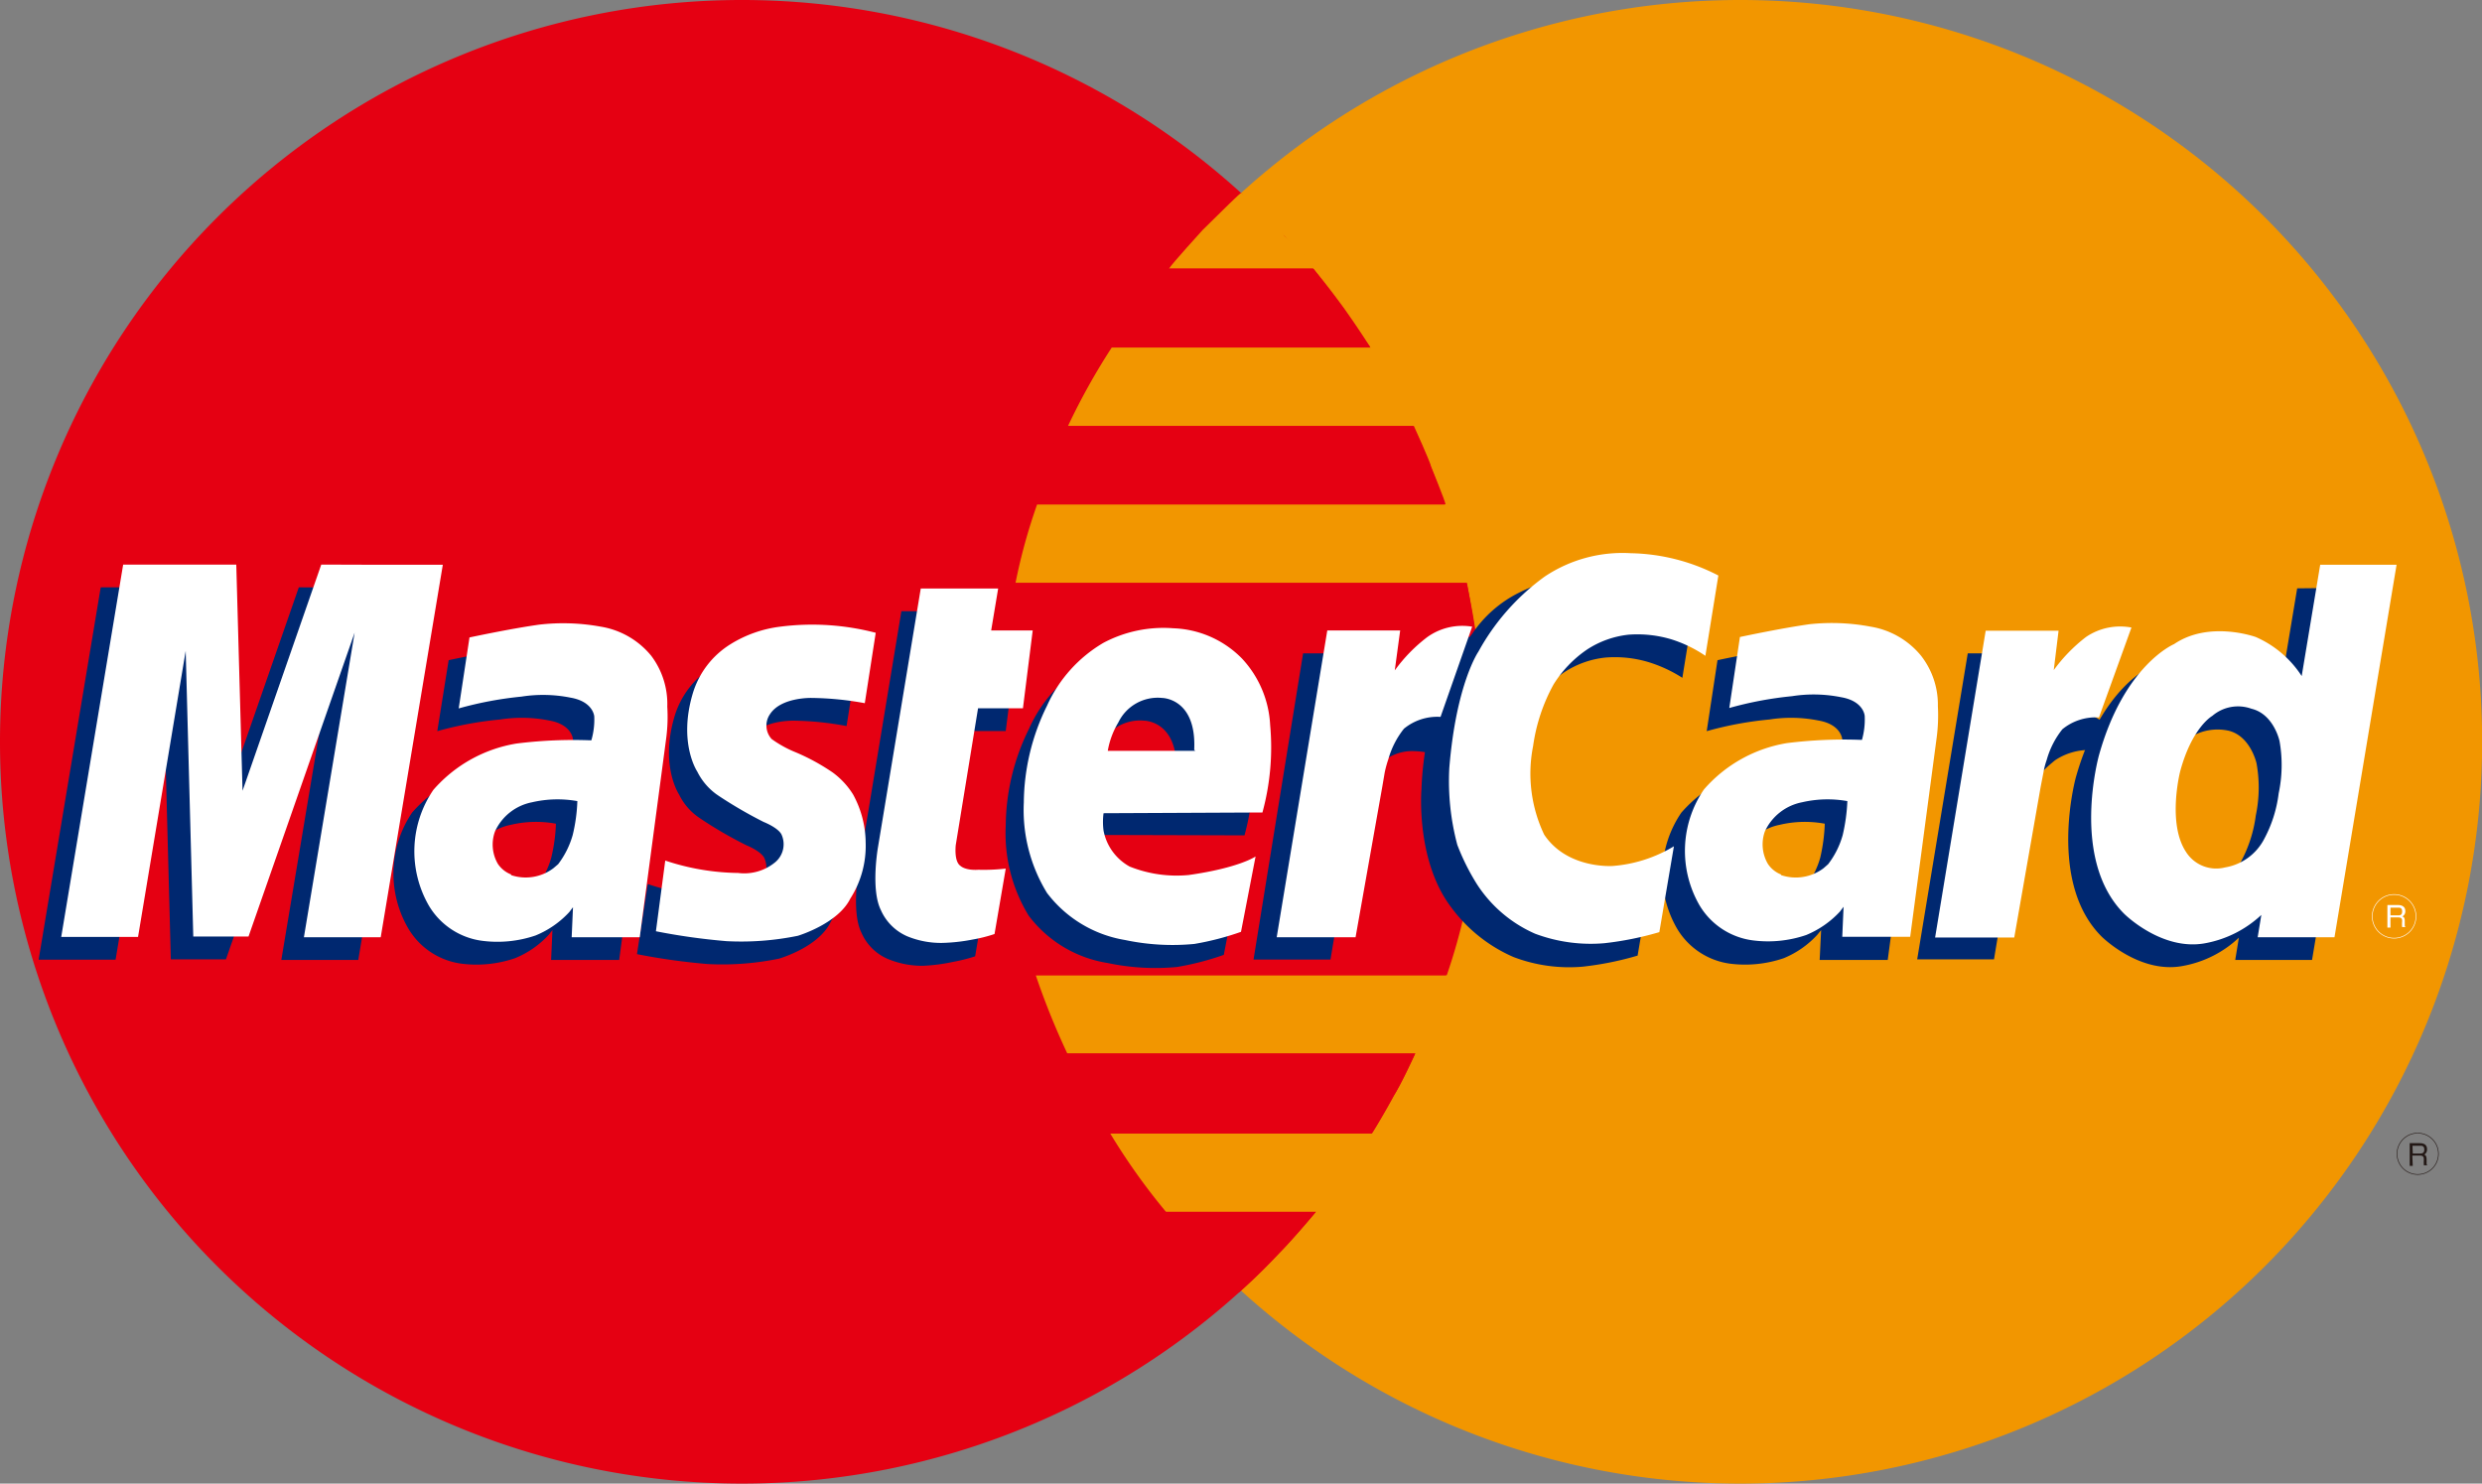 <svg id="レイヤー_1" data-name="レイヤー 1" xmlns="http://www.w3.org/2000/svg" viewBox="0 0 170.28 101.8"><rect x="0" y="0" width="170.28" height="101.8" fill="#808080" stroke="none"/><defs><style>.cls-1,.cls-7{fill:none;stroke-width:0.04px;}.cls-1{stroke:#231815;}.cls-2{fill:#231815;}.cls-3{fill:#f29600;}.cls-4{fill:#e50012;}.cls-5{fill:#fff;}.cls-6{fill:#002870;}.cls-7{stroke:#fff;}</style></defs><title>mc_icon</title><path class="cls-1" d="M166.87,80.18a1.42,1.42,0,1,0-2,0A1.43,1.43,0,0,0,166.87,80.18Z"/><path class="cls-2" d="M165.53,80h-.21V78.44H166c.26,0,.51.08.51.42a.38.38,0,0,1-.21.37c.09,0,.17.08.18.3l0,.28c0,.09,0,.12.07.15v0h-.26a3,3,0,0,1,0-.39c0-.13,0-.28-.28-.28h-.51Zm0-.85H166c.15,0,.32,0,.32-.27s-.18-.26-.28-.26h-.53Z"/><path class="cls-3" d="M119.39,101.8a50.9,50.9,0,1,0-50.9-50.9A50.89,50.89,0,0,0,119.39,101.8Z"/><path class="cls-4" d="M50.9,101.8A50.9,50.9,0,1,0,0,50.9,50.9,50.9,0,0,0,50.9,101.8Z"/><path class="cls-3" d="M94.8,23.85H76.27a45.51,45.51,0,0,0-3,5.38H97.73s-1.29-2.36-1.36-2.46S94.85,23.8,94.8,23.85Z"/><path class="cls-3" d="M99.61,34.62H71.15A39.08,39.08,0,0,0,69.67,40h32s-.39-2.14-.55-2.53C101.11,37.47,99.72,34.91,99.61,34.62Z"/><path class="cls-3" d="M95.71,77.78H76.17A43.92,43.92,0,0,0,80,83.16H92.66s.73-2.25.7-2.36A28.29,28.29,0,0,0,95.71,77.78Z"/><path class="cls-3" d="M100,66.92H71.06a51.12,51.12,0,0,0,2.17,5.38H98.1s1-2.37,1-2.46Z"/><path class="cls-5" d="M80.2,18.43"/><path class="cls-3" d="M80.2,18.43H90.46s-2-2-2.32-2.23c0,0-1.13-1.84-1.24-1.9s-1.69-1.05-1.76-1.05S84,14.31,82.51,15.78C82.51,15.78,80.4,18.1,80.2,18.43Z"/><path class="cls-4" d="M79.82,18.43H90.1s2,2.59,2.07,2.7S93.93,23.75,94,23.8H75.8Z"/><path class="cls-4" d="M72.66,29.23H97S98.17,31.8,98.17,32c0,0,1,2.43,1,2.6H71Z"/><path class="cls-4" d="M79.46,83.15H90.28s-2.21,2.59-2.47,2.76A35.35,35.35,0,0,1,85,88.68Z"/><path class="cls-4" d="M72.85,72.28H97.1S96,74.7,95.62,75.16c0,0-1.38,2.48-1.52,2.61H75.52Z"/><path class="cls-4" d="M68.91,40h31.73s1.21,6.52,1.06,8.18a48.33,48.33,0,0,1-.44,9.73,41,41,0,0,1-2,9H69.67S63.93,44,68.91,40Z"/><polygon class="cls-6" points="23.56 40.32 20.5 40.3 15.1 55.83 14.66 40.3 12.19 40.3 11.04 40.3 6.91 40.3 2.65 65.85 7.93 65.85 11.2 46.22 11.72 65.83 15.5 65.83 22.79 44.98 19.3 65.87 24.58 65.87 28.84 40.32 23.56 40.32"/><path class="cls-6" d="M65.78,50.16H69l.67-5.34H66.64l.48-2.88H61.84L58.91,59.66s-.52,2.92.19,4.34a3.45,3.45,0,0,0,1.81,1.8,6.16,6.16,0,0,0,2.39.47A12.2,12.2,0,0,0,65.39,66a11.6,11.6,0,0,0,1.51-.38l.76-4.5a12.26,12.26,0,0,1-1.86.09A1.6,1.6,0,0,1,64.55,61c-.41-.28-.33-1.2-.31-1.42Z"/><path class="cls-6" d="M140.22,47.12l.24-2.29H135l-3.47,21h5.27l1.81-10.94A10.12,10.12,0,0,1,141,52.16a4.23,4.23,0,0,1,2.37-.7l.8-2Z"/><path class="cls-6" d="M162.88,40.32l-4.26,25.55h-5.27l.25-1.53a7.55,7.55,0,0,1-3.79,1.93c-3,.61-5.62-2-5.62-2-3.75-3.72-1.78-10.91-1.78-10.91,1.74-6.2,5.15-7.62,5.15-7.62,2.42-1.66,5.62-.49,5.62-.49A7.29,7.29,0,0,1,156.33,48l1.27-7.63ZM148,54.51s-.91,3.53.39,5.5a2.45,2.45,0,0,0,2.69,1.08,3.7,3.7,0,0,0,2.68-2,9.12,9.12,0,0,0,1-3.13,9.28,9.28,0,0,0,.05-3.59s-.41-1.86-1.91-2.23a3.53,3.53,0,0,0-2.69.49S148.85,51.46,148,54.51Z"/><path class="cls-6" d="M105,48.53a7.9,7.9,0,0,1,2.33-2.41,6.32,6.32,0,0,1,2.81-1,8,8,0,0,1,2.95.31,9.42,9.42,0,0,1,2.33,1.08l.89-5.5a20.48,20.48,0,0,0-6-1.53,11.55,11.55,0,0,0-6.1,1.19A8.34,8.34,0,0,0,101,43.49l-.17.22-.73-.12-5.85,4,.42-2.76H89.4L86,65.84h5.28l1.83-11a9.08,9.08,0,0,1,1.65-2.48,3.15,3.15,0,0,1,2-.82,5.88,5.88,0,0,1,1,.07,22.06,22.06,0,0,0-.24,2.56s-.41,4.88,2.05,8.1a10.51,10.51,0,0,0,4.27,3.4,10.73,10.73,0,0,0,4.74.66,21.54,21.54,0,0,0,3.77-.76l1-5.9A9.52,9.52,0,0,1,109.1,61s-3.12.23-4.7-2.16a9.72,9.72,0,0,1-.76-6.07A12.34,12.34,0,0,1,105,48.53Z"/><path class="cls-6" d="M85.38,57.32a17.08,17.08,0,0,0,.54-6,7.23,7.23,0,0,0-2-4.56,6.9,6.9,0,0,0-4.7-2.08,8.81,8.81,0,0,0-4.79,1A9.53,9.53,0,0,0,70.6,50,15.15,15.15,0,0,0,69,56.63a10.82,10.82,0,0,0,1.58,6.21A8.44,8.44,0,0,0,76,66.08a15.79,15.79,0,0,0,4.76.27,19.23,19.23,0,0,0,3.2-.83l1-5.18s-1.12.79-4.57,1.27A8.67,8.67,0,0,1,76.27,61a3.61,3.61,0,0,1-1.79-2.51,5.18,5.18,0,0,1,0-1.2ZM75.5,51.15a3,3,0,0,1,3-1.7s2.37,0,2.2,3.56l.07.07h-6A5.67,5.67,0,0,1,75.5,51.15Z"/><path class="cls-6" d="M43.21,46.54a5.6,5.6,0,0,0-3.46-1.94,14.37,14.37,0,0,0-4.19-.17c-2,.27-4.78.87-4.78.87L30,50.17a24.19,24.19,0,0,1,4.31-.8,9.57,9.57,0,0,1,3.37.07c1.57.27,1.63,1.29,1.63,1.29a5,5,0,0,1-.2,1.63,31.72,31.72,0,0,0-5.14.23,9.65,9.65,0,0,0-5.7,3.17A7.48,7.48,0,0,0,28,63.69a5,5,0,0,0,3.71,2.44,8.17,8.17,0,0,0,3.62-.38,6.47,6.47,0,0,0,2.32-1.61l.25-.32-.09,2.05h4.67l1.81-13.68a10.85,10.85,0,0,0,.08-2.13A5.5,5.5,0,0,0,43.21,46.54Zm-9.63,15a1.92,1.92,0,0,1-.89-.72,2.6,2.6,0,0,1-.2-2.22,3.53,3.53,0,0,1,2.54-2,7.51,7.51,0,0,1,3.11-.08,11.56,11.56,0,0,1-.32,2.33,5.86,5.86,0,0,1-1,2l-.33.29a3.22,3.22,0,0,1-2.9.46Z"/><path class="cls-6" d="M130.26,46.54a5.6,5.6,0,0,0-3.46-1.94,14.3,14.3,0,0,0-4.18-.17c-2,.27-4.79.87-4.79.87l-.74,4.87a24.18,24.18,0,0,1,4.3-.8,9.57,9.57,0,0,1,3.37.07c1.57.27,1.63,1.29,1.63,1.29a4.74,4.74,0,0,1-.2,1.63,31.72,31.72,0,0,0-5.14.23,9.68,9.68,0,0,0-5.7,3.17,7.47,7.47,0,0,0-.31,7.93,5,5,0,0,0,3.7,2.44,8.22,8.22,0,0,0,3.63-.38,6.47,6.47,0,0,0,2.31-1.61l.26-.32-.1,2.05h4.67l1.82-13.68a11.34,11.34,0,0,0,.07-2.13A5.43,5.43,0,0,0,130.26,46.54Zm-9.62,15a2,2,0,0,1-.9-.72,2.6,2.6,0,0,1-.2-2.22,3.56,3.56,0,0,1,2.54-2,7.51,7.51,0,0,1,3.11-.08,12.07,12.07,0,0,1-.31,2.33,6,6,0,0,1-1,2l-.32.29a3.65,3.65,0,0,1-.85.44A3.54,3.54,0,0,1,120.64,61.57Z"/><path class="cls-6" d="M54.44,49.45a20.72,20.72,0,0,1,3.64.37L58.84,45a17,17,0,0,0-6.55-.42,8.33,8.33,0,0,0-3.45,1.21,6,6,0,0,0-2.57,3.39c-1,3.39.32,5.34.32,5.34a4.08,4.08,0,0,0,1.32,1.55l0,0,.16.11,0,0A28,28,0,0,0,51.21,58s1,.4,1.23.88A1.61,1.61,0,0,1,52,60.77a3.35,3.35,0,0,1-2.56.74,16,16,0,0,1-5-.85l-.74,4.81a44,44,0,0,0,4.86.68,19.29,19.29,0,0,0,4.88-.37S56.18,65,57,63.24a6.71,6.71,0,0,0,1.06-3.84,7,7,0,0,0-.86-3.31h0a5.38,5.38,0,0,0-1.35-1.52,14.75,14.75,0,0,0-2.52-1.39,7.86,7.86,0,0,1-1.66-.9,1.37,1.37,0,0,1-.11-1.75C52.34,49.4,54.44,49.45,54.44,49.45Z"/><polygon class="cls-5" points="25.11 38.75 22.04 38.74 16.64 54.26 16.21 38.74 13.73 38.74 12.58 38.74 8.45 38.74 4.2 64.29 9.47 64.29 12.74 44.66 13.26 64.26 17.05 64.26 24.33 43.41 20.85 64.31 26.12 64.31 30.38 38.75 25.11 38.75"/><path class="cls-5" d="M67.1,48.6h3.08l.67-5.34H68l.48-2.88H63.17L60.24,58.1s-.52,2.91.19,4.34a3.49,3.49,0,0,0,1.8,1.8,6.07,6.07,0,0,0,2.4.46,12.29,12.29,0,0,0,2.09-.23,10.14,10.14,0,0,0,1.51-.38L69,59.6a13.38,13.38,0,0,1-1.87.08c-.93.06-1.24-.27-1.24-.27-.41-.28-.34-1.21-.32-1.42Z"/><path class="cls-5" d="M140,54l-1.81,10.33h-5.43l3.47-21.05h5l-.33,2.7a11.09,11.09,0,0,1,2.21-2.27,4.17,4.17,0,0,1,3.12-.65L144,49.23a3.6,3.6,0,0,0-2.51.81,5.92,5.92,0,0,0-1.07,2.09,5.55,5.55,0,0,0-.23.89Z"/><path class="cls-5" d="M94.83,54,93,64.31H87.59l3.47-21.05h5L95.69,46a10.82,10.82,0,0,1,2.21-2.27A4.13,4.13,0,0,1,101,43l-2.17,6.19a3.61,3.61,0,0,0-2.51.81,5.92,5.92,0,0,0-1.07,2.09A7.67,7.67,0,0,0,95,53Z"/><path class="cls-5" d="M164.42,38.75l-4.26,25.56h-5.27l.25-1.53a7.65,7.65,0,0,1-3.79,1.93c-3,.6-5.61-2-5.61-2C142,59,144,51.83,144,51.83c1.73-6.21,5.15-7.63,5.15-7.63,2.42-1.65,5.61-.49,5.61-.49a7.18,7.18,0,0,1,3.15,2.68l1.27-7.64ZM149.57,52.94s-.9,3.54.4,5.51a2.45,2.45,0,0,0,2.68,1.07,3.71,3.71,0,0,0,2.68-1.94,8.88,8.88,0,0,0,1-3.14,9.39,9.39,0,0,0,.06-3.59S156,49,154.46,48.63a2.71,2.71,0,0,0-2.68.49S150.39,49.89,149.57,52.94Z"/><path class="cls-5" d="M101.32,60.66a9.09,9.09,0,0,0,4,3.41,10.89,10.89,0,0,0,4.75.65,21.72,21.72,0,0,0,3.77-.76l1-5.89a9.5,9.5,0,0,1-4.19,1.35s-3.12.23-4.71-2.15a9.74,9.74,0,0,1-.76-6.08,12.31,12.31,0,0,1,1.4-4.22,8,8,0,0,1,2.33-2.42,6.47,6.47,0,0,1,2.82-1,8.11,8.11,0,0,1,2.94.32A8.87,8.87,0,0,1,117,45l.89-5.51a13.58,13.58,0,0,0-6-1.53,9.59,9.59,0,0,0-5.91,1.6,15.62,15.62,0,0,0-4.55,5.15s-1.53,2.2-2,8a17,17,0,0,0,.55,5.26A15.41,15.41,0,0,0,101.32,60.66Z"/><path class="cls-5" d="M86.61,55.75a16.92,16.92,0,0,0,.53-6,7.21,7.21,0,0,0-1.94-4.57,6.92,6.92,0,0,0-4.71-2.07,8.77,8.77,0,0,0-4.79,1,9.53,9.53,0,0,0-3.87,4.32,15.23,15.23,0,0,0-1.59,6.63,10.89,10.89,0,0,0,1.59,6.21,8.45,8.45,0,0,0,5.35,3.23,15.75,15.75,0,0,0,4.76.27,19.23,19.23,0,0,0,3.2-.83l1-5.17s-1.12.78-4.58,1.27a8.68,8.68,0,0,1-4.06-.58A3.59,3.59,0,0,1,75.71,57a4.65,4.65,0,0,1,0-1.2Zm-9.89-6.17a3,3,0,0,1,3-1.69s2.38,0,2.21,3.56l.07.07H76A5.59,5.59,0,0,1,76.72,49.58Z"/><path class="cls-5" d="M44.68,45A5.64,5.64,0,0,0,41.22,43,14.3,14.3,0,0,0,37,42.86c-2,.28-4.79.88-4.79.88l-.74,4.87a24.76,24.76,0,0,1,4.3-.81,9.57,9.57,0,0,1,3.37.07c1.57.27,1.63,1.29,1.63,1.29a5.09,5.09,0,0,1-.2,1.64,31.29,31.29,0,0,0-5.14.22,9.63,9.63,0,0,0-5.7,3.18,7.47,7.47,0,0,0-.32,7.92,5,5,0,0,0,3.71,2.44,8.1,8.1,0,0,0,3.62-.37,6.47,6.47,0,0,0,2.32-1.61l.25-.33-.09,2.06h4.67l1.82-13.69a11.34,11.34,0,0,0,.07-2.13A5.49,5.49,0,0,0,44.68,45ZM35.06,60a1.93,1.93,0,0,1-.9-.72,2.63,2.63,0,0,1-.2-2.23,3.53,3.53,0,0,1,2.54-2,7.73,7.73,0,0,1,3.11-.08,11.48,11.48,0,0,1-.32,2.33,6,6,0,0,1-1,2l-.33.28a3.16,3.16,0,0,1-2.89.47Z"/><path class="cls-5" d="M131.8,45A5.64,5.64,0,0,0,128.34,43a14.31,14.31,0,0,0-4.18-.17c-2,.28-4.79.88-4.79.88l-.73,4.87a24.76,24.76,0,0,1,4.3-.81,9.57,9.57,0,0,1,3.37.07c1.57.27,1.62,1.29,1.62,1.29a5.08,5.08,0,0,1-.19,1.64,31.41,31.41,0,0,0-5.15.22,9.62,9.62,0,0,0-5.69,3.18,7.47,7.47,0,0,0-.32,7.92,5,5,0,0,0,3.71,2.44,8.1,8.1,0,0,0,3.62-.37,6.56,6.56,0,0,0,2.32-1.61l.25-.33-.09,2.06h4.66l1.82-13.69a11.79,11.79,0,0,0,.08-2.13A5.46,5.46,0,0,0,131.8,45Zm-9.62,15a1.92,1.92,0,0,1-.89-.72,2.65,2.65,0,0,1-.21-2.23,3.56,3.56,0,0,1,2.55-2,7.73,7.73,0,0,1,3.11-.08,12.29,12.29,0,0,1-.32,2.33,5.86,5.86,0,0,1-1,2l-.32.28a3.17,3.17,0,0,1-2.9.47Z"/><path class="cls-5" d="M55.68,47.89a21.36,21.36,0,0,1,3.65.36l.75-4.83A17.28,17.28,0,0,0,53.53,43a8.41,8.41,0,0,0-3.44,1.22,6,6,0,0,0-2.57,3.39c-1,3.39.32,5.34.32,5.34a4.25,4.25,0,0,0,1.31,1.55l0,0,.16.11,0,0a30.19,30.19,0,0,0,3.08,1.79s1,.39,1.23.87a1.61,1.61,0,0,1-.42,1.88,3.33,3.33,0,0,1-2.56.75,16.4,16.4,0,0,1-5-.85L45,63.9a43.69,43.69,0,0,0,4.85.68,19.36,19.36,0,0,0,4.89-.37s2.74-.82,3.59-2.54a6.71,6.71,0,0,0,1.06-3.84,7,7,0,0,0-.86-3.31h0A5.38,5.38,0,0,0,57.12,53a14.42,14.42,0,0,0-2.53-1.38,7.76,7.76,0,0,1-1.65-.91A1.37,1.37,0,0,1,52.83,49C53.59,47.83,55.68,47.89,55.68,47.89Z"/><path class="cls-7" d="M165.31,63.94a1.5,1.5,0,1,0-2.12,0A1.51,1.51,0,0,0,165.31,63.94Z"/><path class="cls-5" d="M164,63.65h-.21V62.1h.72c.25,0,.51.09.51.42a.38.38,0,0,1-.22.37c.09,0,.18.07.18.29l0,.28c0,.09,0,.12.07.15v0h-.25a2,2,0,0,1,0-.39c0-.13,0-.27-.27-.27H164Zm0-.84h.49c.15,0,.31,0,.31-.27s-.18-.26-.28-.26H164Z"/></svg>